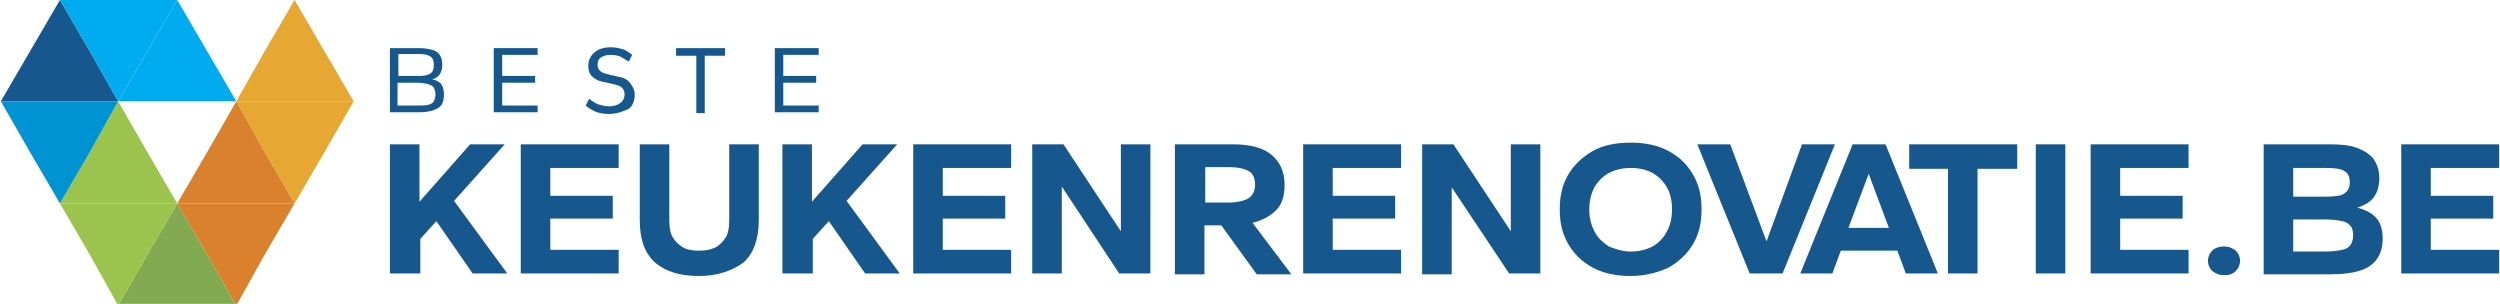 <?xml version="1.0" encoding="utf-8"?>
<!-- Generator: Adobe Illustrator 26.5.0, SVG Export Plug-In . SVG Version: 6.00 Build 0)  -->
<svg version="1.1" id="Laag_1" xmlns="http://www.w3.org/2000/svg" xmlns:xlink="http://www.w3.org/1999/xlink" x="0px" y="0px"
	 viewBox="0 0 296.2 36" style="enable-background:new 0 0 296.2 36;" xml:space="preserve">
<style type="text/css">
	.st0{fill-rule:evenodd;clip-rule:evenodd;fill:#E6A733;}
	.st1{fill-rule:evenodd;clip-rule:evenodd;fill:#82AA51;}
	.st2{fill-rule:evenodd;clip-rule:evenodd;fill:#D9812D;}
	.st3{fill-rule:evenodd;clip-rule:evenodd;fill:#9AC44D;}
	.st4{fill-rule:evenodd;clip-rule:evenodd;fill:#16588D;}
	.st5{fill-rule:evenodd;clip-rule:evenodd;fill:#0093D3;}
	.st6{fill-rule:evenodd;clip-rule:evenodd;fill:#00ACEF;}
	.st7{fill:#16588D;}
</style>
<polygon class="st0" points="34.9,0 38.4,6 41.9,12 28,12 31.4,6 "/>
<polygon class="st0" points="34.9,24.1 38.4,18.1 41.9,12 28,12 31.4,18.1 "/>
<polygon class="st1" points="21,24.1 24.5,30.1 28,36.2 14,36.2 17.5,30.1 "/>
<polygon class="st2" points="28,12 31.4,18.1 34.9,24.1 21,24.1 24.5,18.1 "/>
<polygon class="st2" points="28,36.2 31.4,30.1 34.9,24.1 21,24.1 24.5,30.1 "/>
<polygon class="st3" points="14,12 10.6,18.1 7.1,24.1 21,24.1 17.5,18.1 "/>
<polygon class="st3" points="14,36.2 10.6,30.1 7.1,24.1 21,24.1 17.5,30.1 "/>
<polygon class="st4" points="7.1,0 3.6,6 0.1,12 14,12 10.6,6 "/>
<polygon class="st5" points="7.1,24.1 3.6,18.1 0.1,12 14,12 10.6,18.1 "/>
<polygon class="st6" points="14,12 10.6,6 7.1,0 21,0 17.5,6 "/>
<polygon class="st6" points="21,0 17.5,6 14,12 28,12 24.5,6 "/>
<g>
	<path class="st7" d="M46.2,13.3V5.7h3.5c0.6,0,1.1,0.1,1.5,0.2s0.7,0.3,0.9,0.6s0.3,0.7,0.3,1.2c0,0.5-0.1,0.8-0.3,1.1
		c-0.2,0.3-0.5,0.5-0.9,0.6c0.5,0.1,0.9,0.3,1.1,0.6c0.2,0.3,0.3,0.7,0.3,1.2c0,0.8-0.2,1.3-0.7,1.6c-0.5,0.3-1.2,0.5-2.2,0.5H46.2z
		 M47.2,9h2.4c0.7,0,1.1-0.1,1.4-0.3s0.4-0.5,0.4-1c0-0.5-0.1-0.8-0.4-1c-0.3-0.2-0.7-0.3-1.4-0.3h-2.4V9z M47.2,12.5h2.4
		c0.5,0,0.9,0,1.2-0.1c0.3-0.1,0.5-0.2,0.6-0.4c0.1-0.2,0.2-0.5,0.2-0.8s-0.1-0.6-0.2-0.8c-0.1-0.2-0.3-0.3-0.6-0.4S50,9.8,49.5,9.8
		h-2.4V12.5z"/>
	<path class="st7" d="M58.5,13.3V5.7h5.2v0.8h-4.2V9h3.9v0.8h-3.9v2.7h4.2v0.8H58.5z"/>
	<path class="st7" d="M72.1,13.5c-0.5,0-1-0.1-1.4-0.2c-0.4-0.2-0.9-0.4-1.3-0.8l0.4-0.8c0.4,0.3,0.8,0.6,1.2,0.7
		c0.4,0.1,0.7,0.2,1.1,0.2c0.6,0,1-0.1,1.4-0.4c0.3-0.2,0.5-0.6,0.5-1c0-0.3-0.1-0.6-0.3-0.8s-0.5-0.3-0.9-0.4l-1.3-0.3
		c-0.7-0.1-1.1-0.4-1.4-0.7c-0.3-0.3-0.4-0.7-0.4-1.2c0-0.4,0.1-0.8,0.3-1.1s0.5-0.6,0.9-0.8c0.4-0.2,0.9-0.3,1.5-0.3
		c0.5,0,0.9,0.1,1.3,0.2c0.4,0.1,0.8,0.4,1.2,0.7l-0.4,0.8c-0.3-0.2-0.7-0.4-1-0.6c-0.3-0.1-0.7-0.2-1.1-0.2c-0.5,0-0.9,0.1-1.2,0.3
		c-0.3,0.2-0.4,0.5-0.4,0.9c0,0.3,0.1,0.5,0.3,0.7s0.5,0.3,0.9,0.4l1.3,0.3c0.7,0.1,1.1,0.4,1.4,0.8c0.3,0.4,0.5,0.8,0.5,1.3
		c0,0.7-0.2,1.3-0.7,1.7C73.8,13.2,73.1,13.5,72.1,13.5z"/>
	<path class="st7" d="M82.5,13.3V6.6h-2.4V5.7h5.8v0.9h-2.4v6.8H82.5z"/>
	<path class="st7" d="M91.8,13.3V5.7H97v0.8h-4.2V9h3.9v0.8h-3.9v2.7H97v0.8H91.8z"/>
</g>
<g>
	<path class="st7" d="M46.2,32.4V17.1h3.5v6.8l6-6.8h4.1l-6,6.7l6.3,8.6h-4.1l-4.3-6.2l-1.9,2.1v4.1H46.2z"/>
	<path class="st7" d="M61.7,32.4V17.1h11.6v2.8h-8.1v3.3h7.4v2.7h-7.4v3.7h8.1v2.8H61.7z"/>
	<path class="st7" d="M82.8,32.7c-2.2,0-3.9-0.5-5.2-1.6c-1.2-1.1-1.8-2.7-1.8-5v-9h3.5v9c0,0.8,0.1,1.5,0.4,2
		c0.3,0.5,0.7,0.9,1.2,1.2c0.5,0.3,1.2,0.4,1.9,0.4c0.8,0,1.4-0.1,2-0.4c0.5-0.3,0.9-0.7,1.2-1.2c0.3-0.5,0.4-1.2,0.4-2v-9h3.5v9
		c0,2.2-0.6,3.9-1.8,5C86.7,32.1,85,32.7,82.8,32.7z"/>
	<path class="st7" d="M92.7,32.4V17.1h3.5v6.8l6-6.8h4.1l-6,6.7l6.3,8.6h-4.1l-4.3-6.2l-1.9,2.1v4.1H92.7z"/>
	<path class="st7" d="M108.2,32.4V17.1h11.6v2.8h-8.1v3.3h7.4v2.7h-7.4v3.7h8.1v2.8H108.2z"/>
	<path class="st7" d="M122.3,32.4V17.1h3.7l6.8,10.3V17.1h3.5v15.3h-3.7l-6.8-10.3v10.3H122.3z"/>
	<path class="st7" d="M139.2,32.4V17.1h6.9c2,0,3.5,0.4,4.5,1.2s1.6,2,1.6,3.6c0,1.3-0.3,2.3-1,3c-0.7,0.7-1.6,1.2-2.8,1.5l4.6,6.1
		h-4.1l-4.2-5.8h-2v5.8H139.2z M142.7,24h2.8c1.1,0,1.9-0.2,2.4-0.5s0.8-0.9,0.8-1.6c0-0.7-0.2-1.3-0.7-1.6
		c-0.5-0.3-1.3-0.5-2.4-0.5h-2.8V24z"/>
	<path class="st7" d="M154.4,32.4V17.1h11.6v2.8h-8.1v3.3h7.4v2.7h-7.4v3.7h8.1v2.8H154.4z"/>
	<path class="st7" d="M168.5,32.4V17.1h3.7l6.8,10.3V17.1h3.5v15.3h-3.7L172,22.2v10.3H168.5z"/>
	<path class="st7" d="M193.2,32.7c-1.7,0-3.2-0.3-4.5-1c-1.3-0.7-2.2-1.6-2.9-2.8c-0.7-1.2-1-2.5-1-4.1s0.3-2.9,1-4.1
		c0.7-1.2,1.7-2.1,2.9-2.8s2.8-1,4.5-1c1.7,0,3.2,0.3,4.5,1s2.2,1.6,2.9,2.8s1,2.5,1,4.1s-0.3,2.9-1,4.1c-0.7,1.2-1.7,2.1-2.9,2.8
		C196.4,32.3,194.9,32.7,193.2,32.7z M193.2,29.8c1,0,1.8-0.2,2.6-0.6c0.7-0.4,1.3-1,1.7-1.8c0.4-0.7,0.6-1.6,0.6-2.6
		c0-1-0.2-1.9-0.6-2.6c-0.4-0.7-1-1.3-1.7-1.7s-1.6-0.6-2.6-0.6c-1,0-1.8,0.2-2.6,0.6c-0.7,0.4-1.3,1-1.7,1.7
		c-0.4,0.8-0.6,1.6-0.6,2.6c0,1,0.2,1.8,0.6,2.6c0.4,0.8,1,1.3,1.7,1.8C191.4,29.5,192.2,29.8,193.2,29.8z"/>
	<path class="st7" d="M207.3,32.4l-6.2-15.3h3.9l4.3,11.5l4.2-11.5h3.9l-6.2,15.3H207.3z"/>
	<path class="st7" d="M213.3,32.4l6.2-15.3h3.9l6.2,15.3h-3.8l-1-2.7h-6.7l-1,2.7H213.3z M219,27h4.8l-2.4-6.4L219,27z"/>
	<path class="st7" d="M230.8,32.4V20h-4.6v-2.9H239V20h-4.7v12.4H230.8z"/>
	<path class="st7" d="M241.2,32.4V17.1h3.5v15.3H241.2z"/>
	<path class="st7" d="M247.7,32.4V17.1h11.6v2.8h-8.1v3.3h7.4v2.7h-7.4v3.7h8.1v2.8H247.7z"/>
	<path class="st7" d="M263.5,32.6c-0.6,0-1-0.2-1.4-0.5c-0.3-0.3-0.5-0.7-0.5-1.2c0-0.5,0.2-0.9,0.5-1.2c0.3-0.3,0.8-0.5,1.4-0.5
		c0.6,0,1,0.2,1.4,0.5c0.3,0.3,0.5,0.7,0.5,1.2c0,0.5-0.2,0.9-0.5,1.2C264.5,32.5,264.1,32.6,263.5,32.6z"/>
	<path class="st7" d="M268.2,32.4V17.1h7.8c1.3,0,2.4,0.1,3.2,0.4s1.5,0.7,2,1.3c0.4,0.6,0.7,1.3,0.7,2.3c0,0.9-0.2,1.6-0.6,2.2
		c-0.4,0.6-1.1,1-2,1.3c1.1,0.3,1.8,0.7,2.3,1.3c0.5,0.6,0.7,1.4,0.7,2.4c0,1.4-0.5,2.5-1.5,3.2c-1,0.7-2.6,1-4.8,1H268.2z
		 M271.7,23.3h3.9c1,0,1.8-0.1,2.2-0.4c0.4-0.3,0.6-0.7,0.6-1.3c0-0.6-0.2-1.1-0.6-1.3c-0.4-0.3-1.1-0.4-2.2-0.4h-3.9V23.3z
		 M271.7,29.8h3.9c0.8,0,1.4-0.1,1.9-0.2c0.5-0.1,0.8-0.3,1-0.6c0.2-0.3,0.3-0.7,0.3-1.1c0-0.5-0.1-0.9-0.3-1.1
		c-0.2-0.3-0.5-0.5-1-0.6c-0.5-0.1-1.1-0.2-1.9-0.2h-3.9V29.8z"/>
	<path class="st7" d="M284.5,32.4V17.1h11.6v2.8H288v3.3h7.4v2.7H288v3.7h8.1v2.8H284.5z"/>
</g>
</svg>
